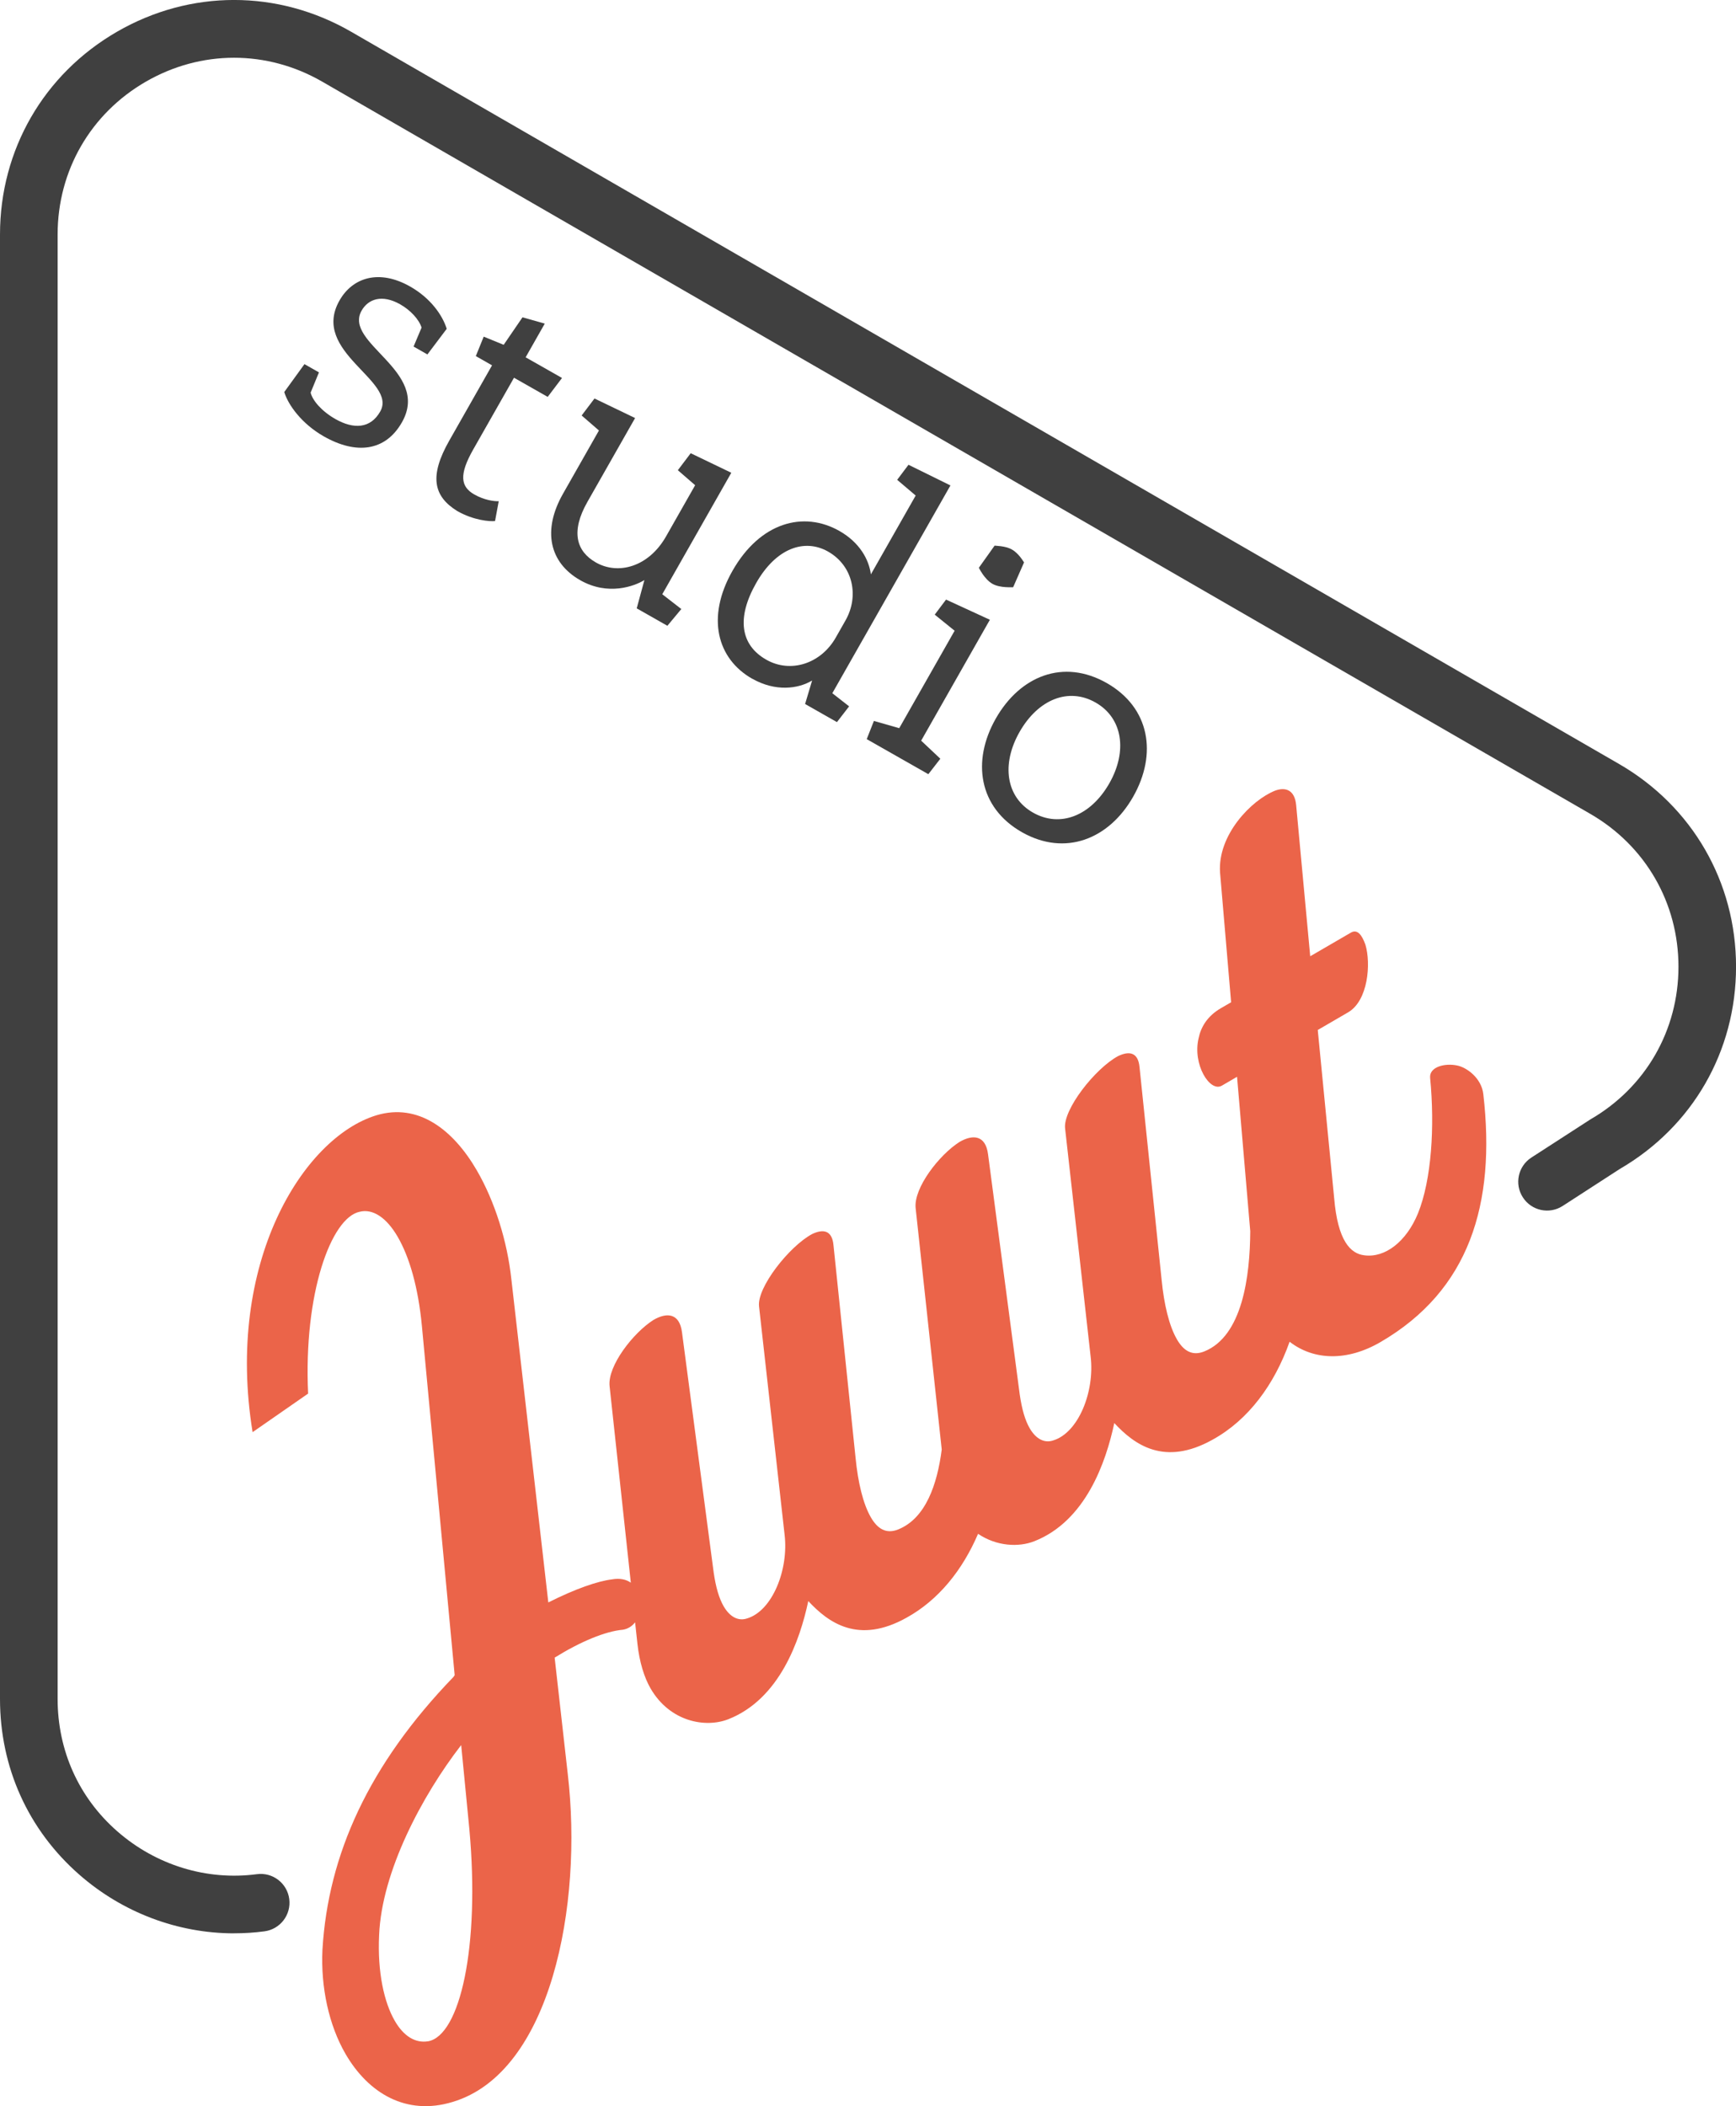 <?xml version="1.0" encoding="UTF-8"?>
<svg xmlns="http://www.w3.org/2000/svg" id="a" viewBox="0 0 386.51 468.8">
  <defs>
    <style>.b{fill:#404040;}.b,.c{stroke-width:0px;}.c{fill:#eb6449;}</style>
  </defs>
  <path class="b" d="m52.15,430.33c-12.55,0-24.84-4.6-34.51-13.08-11.38-9.97-17.64-23.85-17.64-39.1V52.19C0,33.35,9.74,16.48,26.06,7.06c16.31-9.42,35.79-9.42,52.11,0l282.29,162.98c16.31,9.42,26.06,26.29,26.06,45.13s-9.68,35.61-25.91,45.04l-12.68,8.21c-2.98,1.93-6.95,1.08-8.87-1.9-1.93-2.97-1.08-6.95,1.9-8.87l13.1-8.47c12.3-7.1,19.64-19.82,19.64-34.01s-7.34-26.92-19.64-34.02L71.75,18.18c-12.3-7.1-26.98-7.1-39.28,0S12.83,37.99,12.83,52.19v325.96c0,11.5,4.71,21.96,13.26,29.45,8.62,7.56,19.96,11.04,31.11,9.56,3.51-.47,6.74,2,7.2,5.52.46,3.51-2.01,6.74-5.52,7.2-2.24.3-4.5.44-6.74.44Z"></path>
  <path class="c" d="m68.6,310.19c-1.03-22.25,5.1-39.14,11.47-40.47,2.91-.74,5.98,1.28,8.46,5.55,2.59,4.45,4.58,11.15,5.41,19.95l7.29,77.64-.25.38c-18.87,19.54-27.94,39.57-29.19,60.76-.4,8.32,1.43,16.78,5.15,23.19,5.07,8.72,13.5,13.81,23.82,10.67,21.9-6.54,29.06-43.79,25.65-72.99l-2.92-25.91c5.77-3.59,11.34-5.88,15.19-6.21,1.16-.19,2.06-.8,2.72-1.65l.52,4.77c.44,4.03,1.49,7.47,2.93,9.96,4.34,7.47,12.27,8.82,17.31,6.84,11.43-4.5,15.95-17.6,17.8-26.3,4.45,4.79,11.13,9.72,21.9,3.69,7.08-3.91,12.43-10.56,15.9-18.66,4.12,2.79,9.03,3.03,12.53,1.65,11.43-4.5,15.95-17.6,17.8-26.3,4.45,4.79,11.12,9.72,21.9,3.69,7.98-4.4,13.76-12.28,17.13-21.79,5.41,4.19,12.83,4.38,20.23.08,19.75-11.48,25.73-30.67,22.9-55.2-.41-3.57-3.69-5.95-5.84-6.37-2.71-.57-6.25.3-6,2.78,1.05,10.81.32,22.66-2.71,30.14-2.56,6.25-7.3,9.96-11.95,9.33-3.07-.36-5.92-3.22-6.71-12.76l-3.65-37.39,6.76-3.93c4.45-2.59,5.13-10.84,3.84-15.09-.78-2.16-1.79-3.48-3.21-2.66l-9.07,5.27-3.13-33.64c-.31-3.39-2.38-4.09-4.72-3.21-5.22,2.08-12.84,9.85-12.22,18.29l2.46,28.8-2.31,1.34c-3.02,1.76-4.44,4.24-4.93,6.67-1.39,5.8,2.51,12.11,5.18,10.55l3.38-1.97,2.94,34.36c-.06,10.1-1.75,23.36-10.24,26.77-2.7,1.09-4.62-.17-6.07-2.66-1.76-3.02-2.89-7.84-3.42-13.25l-4.92-47.36c-.31-3.39-2.35-3.63-4.77-2.47-5.08,2.72-12.34,11.93-11.8,16.14l5.68,50.73c.95,7.78-2.71,17.04-8.41,18.7-1.81.58-3.7-.23-5.15-2.72-1.03-1.78-1.74-4.22-2.22-7.51l-7.06-53.5c-.54-4.21-3.33-4.49-6.35-2.73-4.52,2.87-10.24,10.24-9.77,14.72l5.81,53.74c-1,7.79-3.58,15.33-9.69,17.79-2.7,1.09-4.62-.17-6.07-2.66-1.76-3.02-2.89-7.84-3.42-13.25l-4.92-47.36c-.31-3.39-2.35-3.63-4.77-2.47-5.08,2.72-12.34,11.93-11.8,16.14l5.68,50.73c.95,7.78-2.71,17.04-8.41,18.7-1.81.58-3.7-.23-5.15-2.72-1.03-1.78-1.74-4.22-2.22-7.51l-7.06-53.5c-.54-4.21-3.33-4.49-6.35-2.73-4.52,2.87-10.24,10.24-9.77,14.72l4.73,43.76c-1.03-.72-2.42-1.05-4.22-.73-3.11.38-8.08,2.07-14.15,5.13l-8.22-71.87c-.91-8.52-3.68-17.38-7.71-24.32-5.27-9.07-13.03-15.04-22.35-12.24-16.38,5-33.7,32.92-27.56,70.53m39.06,135.58c-2.83.46-5.42-1.13-7.38-4.51-2.38-4.09-3.91-10.82-3.51-19.14.58-14.14,9.57-31.03,18.27-42.28l1.82,18.7c2.39,26.22-2.08,45.96-9.2,47.24Z"></path>
  <path class="b" d="m71.02,82.87l-1.86,4.52c.42,1.75,2.44,4.13,5.51,5.88,4.08,2.32,7.82,2.14,9.98-1.67,3.92-6.89-15.61-13.21-9.06-24.72,2.89-5.09,8.79-7.05,15.75-3.09,4.55,2.59,7.18,6.38,8.12,9.4l-4.3,5.7-3.08-1.75,1.78-4.22c-.56-1.82-2.48-3.89-4.76-5.18-4.02-2.28-7.11-1.21-8.59,1.4-4.15,7.3,15.49,13.41,8.98,24.86-3.69,6.49-10.21,7.21-17.38,3.14-5.02-2.85-8-7.12-8.82-9.88l4.5-6.21,3.21,1.83Z"></path>
  <path class="b" d="m107.69,74.93l4.45,1.82,4.19-6.12,4.96,1.4-4.26,7.5,8.1,4.6-3.19,4.21-7.5-4.26-9.06,15.93c-3.2,5.62-2.86,8.3.22,10.05,2.21,1.26,4.43,1.55,5.44,1.5l-.82,4.41c-1.14.15-4.78-.15-8.4-2.21-5.37-3.32-6.27-7.82-1.78-15.71l9.51-16.73-3.61-2.06,1.75-4.32Z"></path>
  <path class="b" d="m151.69,135.56l-3.1,3.73-6.83-3.88,1.71-6.29c-2.17,1.33-8.05,3.57-14.28.03-6.89-3.92-8.48-11.11-3.83-19.27l7.99-14.06-3.85-3.34,2.86-3.78,9.04,4.35-10.62,18.67c-3.77,6.63-2.45,11.01,1.9,13.48,4.95,2.82,11.74,1.01,15.62-5.82l6.47-11.38-3.85-3.34,2.86-3.78,9.04,4.35-15.37,27.04,4.24,3.29Z"></path>
  <path class="b" d="m167.49,151.09c-7.83-4.45-10.31-13.65-4.41-24.03,6.13-10.78,15.79-13.43,23.82-8.87,4.55,2.59,6.56,6.39,7,9.65l9.97-17.54-4.12-3.5,2.52-3.35,9.34,4.6-26.3,46.25,3.74,2.92-2.71,3.51-7.09-4.03,1.56-5.23c-3.1,1.87-8.17,2.53-13.32-.4Zm18.59-9.18l2.17-3.82c3.08-5.42,1.68-12.15-3.87-15.31-5.22-2.97-11.58-.83-16.03,7.01-4.41,7.76-3.49,13.78,2.26,17.05,5.42,3.08,12.16.89,15.47-4.93Z"></path>
  <path class="b" d="m200.21,162.08l12.33-21.69-4.43-3.58,2.52-3.35,9.76,4.49-15.3,26.91,4.27,4.02-2.67,3.44-13.72-7.8,1.6-4.05,5.64,1.61Zm17.73-35.71l3.5-4.92c.07.04,2.38.02,3.85.86,1.61.91,2.64,2.83,2.71,2.87l-2.43,5.53c-.07-.04-2.87.23-4.61-.76-1.81-1.03-3.02-3.58-3.02-3.58Z"></path>
  <path class="b" d="m252.29,177.34c-5.37,9.44-15.13,13.36-24.77,7.89-9.64-5.48-11.19-15.84-5.82-25.28,5.4-9.5,15.06-13.4,24.7-7.92,9.64,5.48,11.29,15.81,5.89,25.31Zm-5.29-3.01c4.07-7.16,2.95-14.53-3.08-17.96-6.02-3.43-12.79-.72-16.94,6.58-4.07,7.16-3.02,14.5,3.01,17.92,6.02,3.43,12.86.75,17.01-6.54Z"></path>
</svg>
